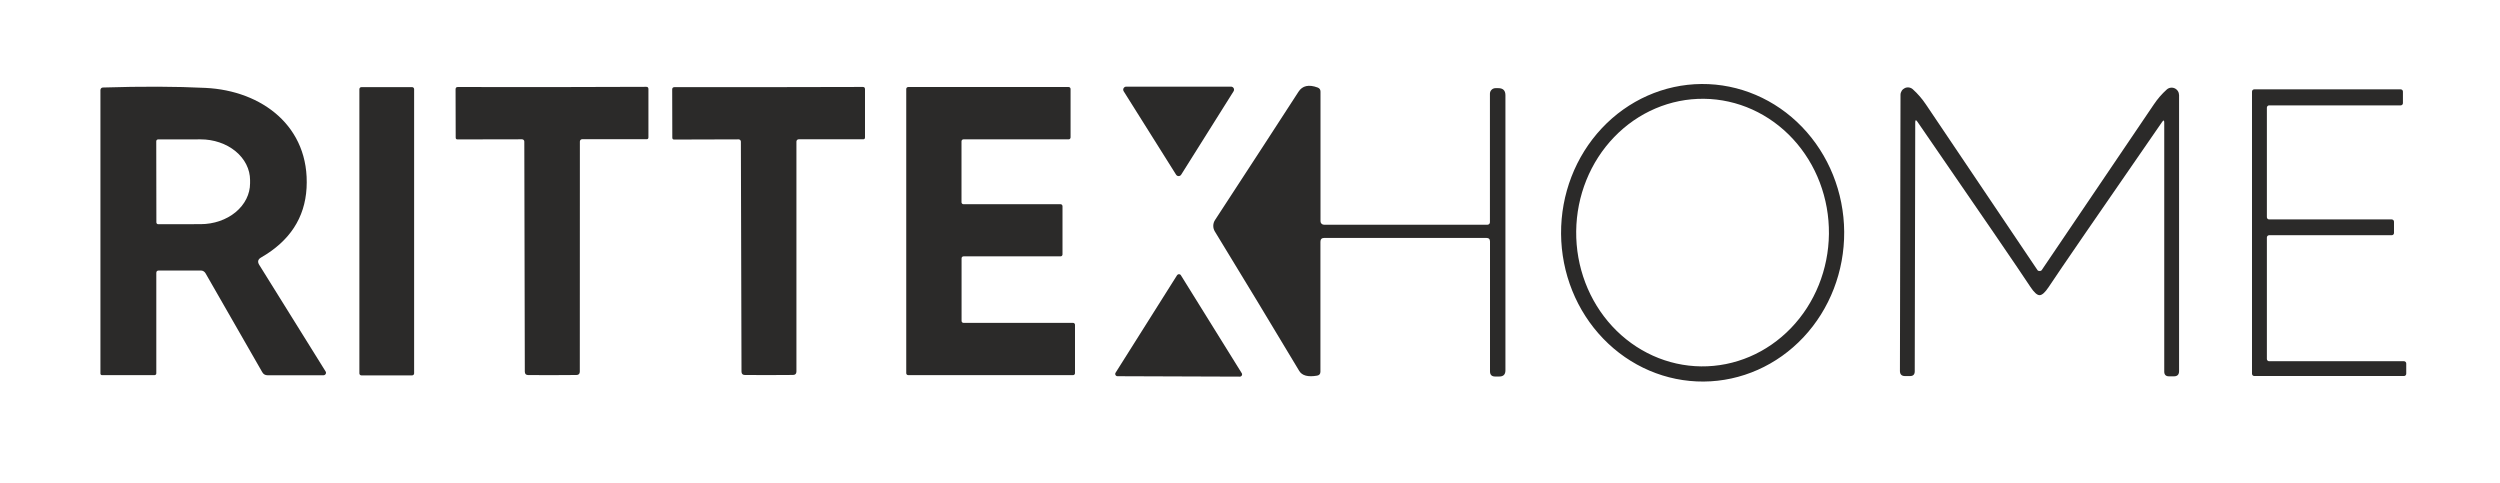 <svg xmlns="http://www.w3.org/2000/svg" width="145" height="28" viewBox="0 0 145 28" fill="none"><g clip-path="url(#clip0_74_1278)"><path d="M98.812 22.13C96.634 22.145 94.54 21.251 92.989 19.643C91.438 18.036 90.558 15.847 90.542 13.559C90.526 11.27 91.376 9.069 92.904 7.44C94.433 5.811 96.515 4.887 98.692 4.872C100.87 4.857 102.964 5.751 104.515 7.359C106.066 8.966 106.947 11.155 106.963 13.443C106.978 15.732 106.129 17.933 104.6 19.562C103.072 21.191 100.99 22.114 98.812 22.13ZM98.668 21.25C100.612 21.271 102.484 20.473 103.874 19.032C105.264 17.591 106.056 15.625 106.078 13.567C106.099 11.509 105.348 9.527 103.988 8.057C102.629 6.587 100.773 5.75 98.829 5.73C96.885 5.709 95.013 6.507 93.623 7.948C92.233 9.389 91.441 11.354 91.419 13.413C91.398 15.471 92.149 17.453 93.509 18.923C94.868 20.392 96.724 21.23 98.668 21.25Z" fill="#2B2A29"></path><path d="M15.033 15.358L18.886 21.546C18.9 21.568 18.907 21.592 18.908 21.618C18.908 21.643 18.902 21.668 18.889 21.69C18.877 21.713 18.858 21.731 18.836 21.744C18.814 21.758 18.789 21.765 18.763 21.765H15.519C15.381 21.765 15.278 21.706 15.211 21.586L11.919 15.847C11.891 15.799 11.852 15.76 11.805 15.732C11.758 15.704 11.705 15.69 11.651 15.69H9.208C9.113 15.69 9.066 15.738 9.066 15.832V21.656C9.066 21.683 9.055 21.709 9.035 21.728C9.016 21.747 8.989 21.758 8.961 21.758H5.912C5.889 21.758 5.867 21.748 5.851 21.732C5.835 21.716 5.825 21.693 5.825 21.67V5.222C5.825 5.185 5.84 5.149 5.865 5.121C5.891 5.094 5.926 5.078 5.963 5.076C8.23 5.006 10.215 5.013 11.919 5.098C15.182 5.255 17.98 7.331 17.781 10.903C17.682 12.637 16.802 13.981 15.142 14.935C14.96 15.039 14.924 15.181 15.033 15.358ZM9.063 8.192L9.07 12.899C9.07 12.927 9.081 12.954 9.101 12.974C9.12 12.993 9.147 13.005 9.175 13.005L11.64 13.001C12.4 13 13.129 12.75 13.666 12.306C14.203 11.861 14.504 11.26 14.504 10.633V10.443C14.503 10.133 14.429 9.825 14.284 9.539C14.14 9.252 13.928 8.991 13.662 8.772C13.395 8.553 13.079 8.379 12.73 8.261C12.382 8.143 12.009 8.082 11.633 8.083L9.168 8.086C9.14 8.086 9.113 8.097 9.093 8.117C9.074 8.137 9.063 8.164 9.063 8.192Z" fill="#2B2A29"></path><path d="M23.903 5.054H20.96C20.896 5.054 20.844 5.106 20.844 5.171V21.656C20.844 21.72 20.896 21.772 20.96 21.772H23.903C23.967 21.772 24.019 21.72 24.019 21.656V5.171C24.019 5.106 23.967 5.054 23.903 5.054Z" fill="#2B2A29"></path><path d="M32.034 21.758C31.319 21.758 30.852 21.756 30.635 21.754C30.504 21.752 30.439 21.685 30.439 21.553L30.41 8.21C30.41 8.193 30.407 8.175 30.4 8.159C30.393 8.143 30.383 8.128 30.371 8.116C30.358 8.104 30.343 8.094 30.327 8.088C30.311 8.082 30.293 8.079 30.276 8.079L26.535 8.086C26.465 8.086 26.43 8.05 26.43 7.977L26.423 5.178C26.423 5.093 26.465 5.049 26.549 5.047C28.381 5.049 30.203 5.051 32.016 5.051C33.831 5.046 35.653 5.041 37.483 5.036C37.567 5.036 37.609 5.079 37.609 5.164V7.966C37.609 8.039 37.574 8.075 37.504 8.075H33.763C33.746 8.075 33.729 8.079 33.713 8.085C33.697 8.092 33.683 8.102 33.671 8.114C33.659 8.126 33.649 8.14 33.643 8.156C33.636 8.172 33.633 8.189 33.633 8.207L33.629 21.55C33.629 21.681 33.564 21.748 33.433 21.75C33.216 21.755 32.749 21.758 32.034 21.758Z" fill="#2B2A29"></path><path d="M44.58 5.054C46.393 5.052 48.214 5.048 50.043 5.043C50.128 5.043 50.17 5.086 50.17 5.171V7.97C50.17 8.043 50.135 8.079 50.065 8.079H46.324C46.289 8.079 46.256 8.093 46.231 8.117C46.207 8.142 46.193 8.176 46.193 8.21V21.546C46.193 21.677 46.128 21.744 45.998 21.747C45.782 21.749 45.316 21.752 44.598 21.754C43.883 21.754 43.418 21.753 43.203 21.75C43.072 21.748 43.007 21.681 43.007 21.55L42.971 8.214C42.971 8.179 42.957 8.146 42.932 8.121C42.908 8.097 42.875 8.083 42.84 8.083L39.099 8.094C39.029 8.094 38.994 8.057 38.994 7.984L38.987 5.186C38.987 5.101 39.03 5.057 39.117 5.054C40.947 5.057 42.768 5.057 44.58 5.054Z" fill="#2B2A29"></path><path d="M55.879 11.844H61.513C61.542 11.844 61.571 11.856 61.592 11.878C61.613 11.899 61.625 11.928 61.625 11.957V14.756C61.625 14.786 61.613 14.815 61.592 14.836C61.571 14.857 61.542 14.869 61.513 14.869H55.883C55.853 14.869 55.825 14.881 55.803 14.902C55.782 14.924 55.771 14.952 55.771 14.982V18.613C55.771 18.643 55.782 18.671 55.803 18.693C55.825 18.714 55.853 18.726 55.883 18.726H62.238C62.267 18.726 62.296 18.738 62.317 18.759C62.338 18.78 62.35 18.809 62.35 18.839V21.645C62.35 21.675 62.338 21.703 62.317 21.725C62.296 21.746 62.267 21.758 62.238 21.758H52.675C52.66 21.758 52.645 21.755 52.632 21.749C52.618 21.744 52.606 21.735 52.595 21.725C52.585 21.714 52.577 21.702 52.571 21.688C52.565 21.674 52.562 21.66 52.562 21.645V5.16C52.562 5.145 52.565 5.131 52.571 5.117C52.577 5.103 52.585 5.091 52.595 5.08C52.606 5.07 52.618 5.061 52.632 5.056C52.645 5.05 52.66 5.047 52.675 5.047H61.98C62.01 5.047 62.039 5.059 62.06 5.08C62.081 5.101 62.093 5.13 62.093 5.16V7.97C62.093 8 62.081 8.028 62.06 8.05C62.039 8.071 62.01 8.083 61.98 8.083H55.879C55.85 8.083 55.821 8.095 55.8 8.116C55.779 8.137 55.767 8.166 55.767 8.196V11.731C55.767 11.761 55.779 11.79 55.8 11.811C55.821 11.832 55.85 11.844 55.879 11.844Z" fill="#2B2A29"></path><path d="M71.547 5.295L68.509 10.13C68.493 10.155 68.472 10.176 68.446 10.191C68.42 10.206 68.39 10.214 68.36 10.214C68.331 10.214 68.301 10.206 68.275 10.191C68.249 10.176 68.227 10.155 68.212 10.13L65.174 5.295C65.157 5.268 65.147 5.238 65.146 5.206C65.145 5.174 65.153 5.143 65.168 5.115C65.183 5.088 65.206 5.065 65.233 5.049C65.26 5.033 65.291 5.025 65.323 5.025H71.398C71.43 5.025 71.461 5.033 71.488 5.049C71.515 5.065 71.537 5.088 71.553 5.115C71.568 5.143 71.575 5.174 71.574 5.206C71.573 5.238 71.564 5.268 71.547 5.295Z" fill="#2B2A29"></path><path d="M76.806 13.8C76.659 13.8 76.585 13.874 76.585 14.023V21.557C76.585 21.688 76.521 21.765 76.393 21.787C75.864 21.879 75.517 21.787 75.353 21.51C73.748 18.831 72.117 16.135 70.459 13.421C70.399 13.322 70.368 13.209 70.37 13.092C70.371 12.976 70.406 12.862 70.47 12.764C72.626 9.463 74.24 6.982 75.313 5.321C75.54 4.968 75.91 4.886 76.422 5.076C76.533 5.117 76.589 5.197 76.589 5.313V12.833C76.589 12.86 76.594 12.886 76.604 12.91C76.614 12.934 76.629 12.956 76.647 12.975C76.666 12.994 76.688 13.008 76.712 13.018C76.736 13.029 76.762 13.034 76.788 13.034H86.275C86.312 13.034 86.349 13.019 86.375 12.992C86.401 12.965 86.416 12.929 86.416 12.892V5.434C86.416 5.349 86.45 5.267 86.511 5.207C86.571 5.146 86.653 5.113 86.739 5.113H86.902C87.178 5.113 87.315 5.25 87.315 5.525V21.48C87.315 21.719 87.197 21.838 86.96 21.838H86.717C86.519 21.838 86.42 21.738 86.42 21.539V14.008C86.42 13.869 86.351 13.8 86.213 13.8H76.806Z" fill="#2B2A29"></path><path d="M118.298 15.719C118.325 15.719 118.348 15.716 118.367 15.708C118.386 15.701 118.403 15.688 118.418 15.668L124.907 6.08C125.131 5.744 125.386 5.448 125.671 5.193C125.733 5.137 125.809 5.101 125.89 5.089C125.972 5.076 126.055 5.088 126.131 5.122C126.206 5.156 126.271 5.212 126.316 5.282C126.361 5.352 126.385 5.434 126.386 5.518V21.528C126.386 21.727 126.286 21.827 126.088 21.827H125.802C125.618 21.827 125.526 21.735 125.526 21.55V7.112C125.526 6.966 125.485 6.953 125.403 7.072C121.667 12.472 119.475 15.662 118.827 16.642C118.617 16.961 118.44 17.12 118.295 17.12C118.152 17.12 117.976 16.961 117.765 16.642C117.12 15.66 114.934 12.465 111.208 7.057C111.126 6.938 111.084 6.952 111.084 7.098L111.055 21.535C111.055 21.72 110.964 21.812 110.78 21.812H110.494C110.295 21.812 110.196 21.713 110.196 21.513L110.229 5.503C110.229 5.419 110.254 5.338 110.299 5.267C110.344 5.197 110.408 5.142 110.484 5.107C110.559 5.073 110.643 5.061 110.724 5.074C110.806 5.087 110.882 5.123 110.943 5.178C111.228 5.434 111.483 5.729 111.708 6.065L118.175 15.668C118.189 15.688 118.206 15.701 118.226 15.708C118.247 15.716 118.272 15.719 118.298 15.719Z" fill="#2B2A29"></path><path d="M138.852 12.859V13.512C138.852 13.547 138.838 13.58 138.814 13.605C138.789 13.629 138.756 13.643 138.721 13.643H131.609C131.575 13.643 131.541 13.657 131.517 13.682C131.492 13.706 131.479 13.74 131.479 13.774V20.82C131.479 20.855 131.492 20.888 131.517 20.913C131.541 20.938 131.575 20.951 131.609 20.951H139.432C139.467 20.951 139.5 20.965 139.524 20.99C139.549 21.014 139.562 21.048 139.562 21.083V21.677C139.562 21.712 139.549 21.746 139.524 21.77C139.5 21.795 139.467 21.809 139.432 21.809H130.746C130.712 21.809 130.679 21.795 130.654 21.77C130.63 21.746 130.616 21.712 130.616 21.677V5.313C130.616 5.278 130.63 5.245 130.654 5.22C130.679 5.196 130.712 5.182 130.746 5.182H139.24C139.274 5.182 139.308 5.196 139.332 5.22C139.357 5.245 139.37 5.278 139.37 5.313V5.981C139.37 6.016 139.357 6.049 139.332 6.074C139.308 6.098 139.274 6.112 139.24 6.112H131.609C131.575 6.112 131.541 6.126 131.517 6.151C131.492 6.175 131.479 6.209 131.479 6.244V12.596C131.479 12.631 131.492 12.664 131.517 12.689C131.541 12.713 131.575 12.727 131.609 12.727H138.721C138.756 12.727 138.789 12.741 138.814 12.766C138.838 12.79 138.852 12.824 138.852 12.859Z" fill="#2B2A29"></path><path d="M64.703 21.619L68.269 15.964C68.281 15.945 68.298 15.929 68.317 15.918C68.336 15.908 68.358 15.902 68.38 15.902C68.402 15.902 68.424 15.908 68.443 15.918C68.463 15.929 68.479 15.945 68.491 15.964L72.021 21.645C72.034 21.665 72.04 21.688 72.041 21.711C72.041 21.735 72.036 21.758 72.024 21.778C72.013 21.799 71.996 21.816 71.976 21.828C71.956 21.84 71.932 21.846 71.909 21.845L64.811 21.82C64.788 21.819 64.766 21.813 64.746 21.801C64.726 21.789 64.71 21.772 64.699 21.751C64.688 21.731 64.682 21.708 64.683 21.685C64.684 21.662 64.69 21.639 64.703 21.619Z" fill="#2B2A29"></path></g><defs><clipPath id="clip0_74_1278"><rect width="145" height="27" fill="white" transform="translate(0 0.3)"></rect></clipPath></defs></svg>